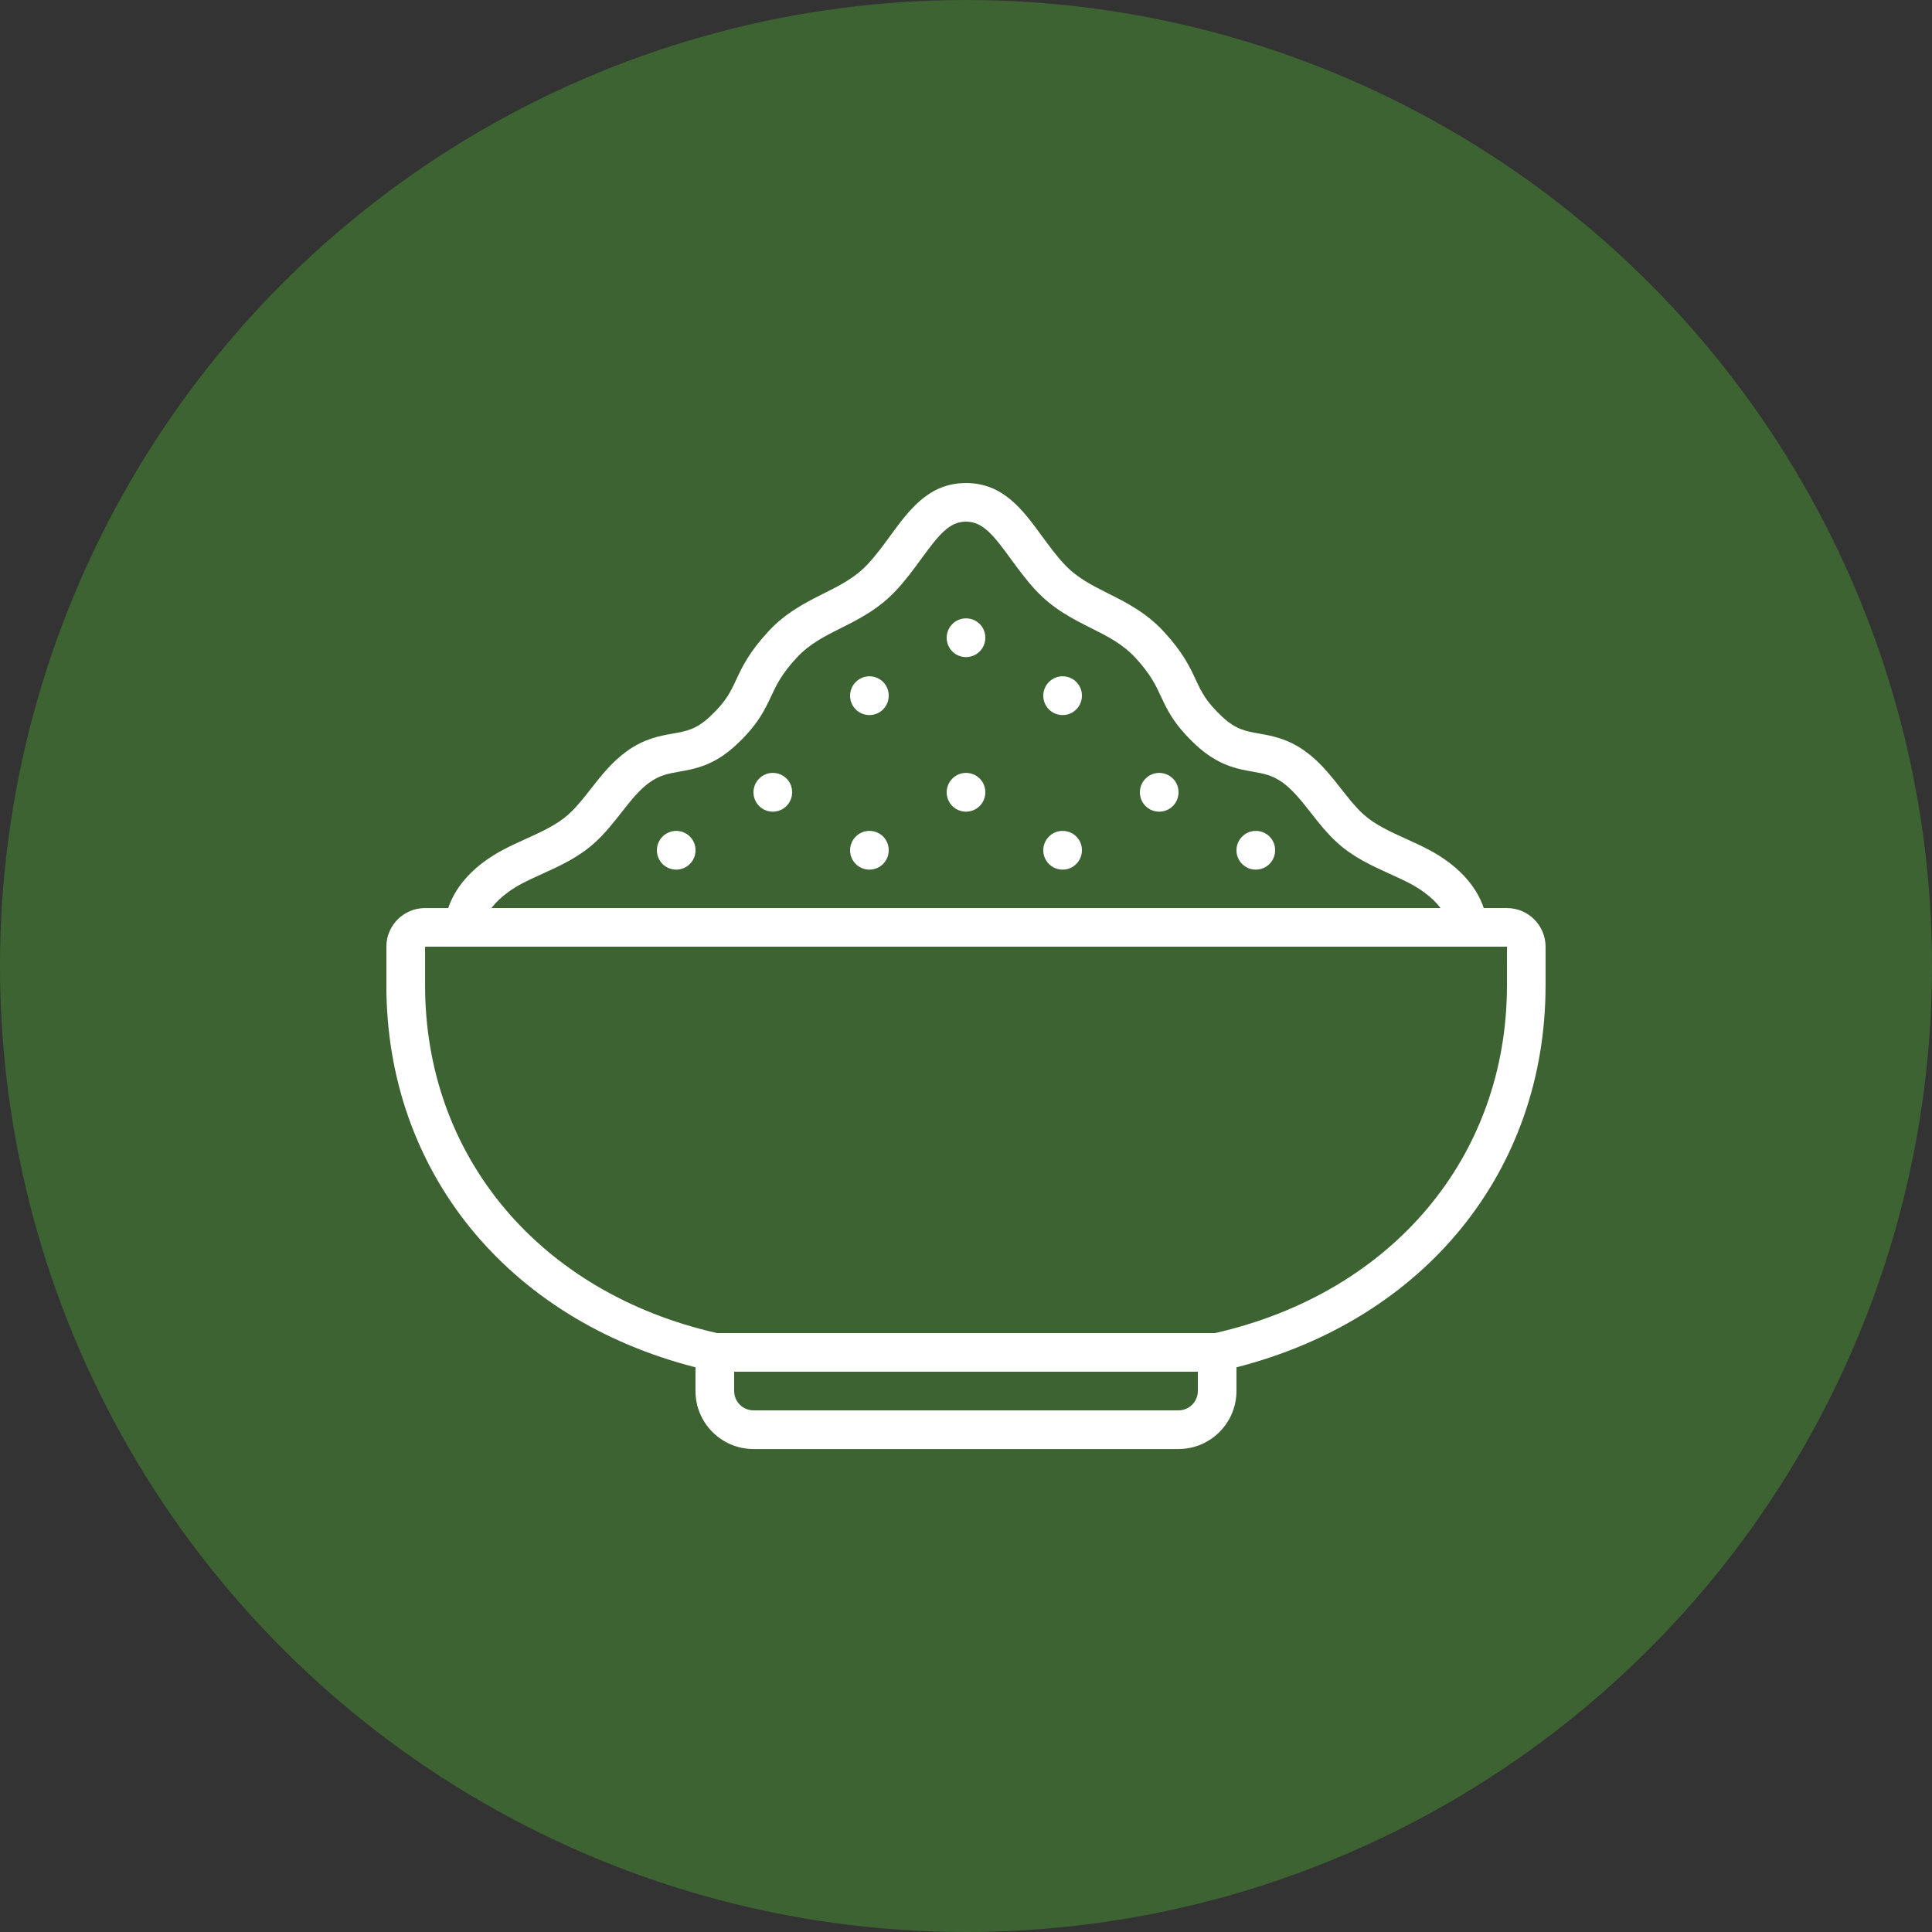 <svg xmlns="http://www.w3.org/2000/svg" fill="none" viewBox="0 0 60 60" height="60" width="60">
<rect x="0" y="0" width="60" height="60" fill="#333333" stroke="none"/>
<circle fill="#3D6332" r="30" cy="30" cx="30"></circle>
<g clip-path="url(#clip0_1113_225)">
<path fill="white" d="M46.8 28.2H46.08C45.84 27.487 45.254 26.855 44.368 26.387C44.136 26.265 43.897 26.156 43.657 26.047C43.159 25.821 42.69 25.607 42.329 25.278C42.09 25.058 41.877 24.787 41.652 24.5C41.327 24.086 40.992 23.659 40.53 23.327C39.987 22.937 39.5 22.852 39.109 22.783C38.686 22.709 38.381 22.655 37.955 22.258C37.452 21.787 37.313 21.49 37.137 21.113C36.95 20.713 36.738 20.258 36.139 19.612C35.591 19.019 34.968 18.707 34.418 18.431C33.915 18.179 33.439 17.941 33.04 17.509C32.788 17.237 32.568 16.935 32.353 16.642C31.764 15.835 31.155 15.001 30 15.001C28.844 15.001 28.236 15.836 27.646 16.642C27.432 16.935 27.211 17.237 26.959 17.509C26.56 17.941 26.085 18.179 25.581 18.431C25.032 18.707 24.408 19.019 23.86 19.612C23.262 20.258 23.049 20.713 22.862 21.113C22.686 21.49 22.548 21.787 22.044 22.258C21.618 22.655 21.313 22.709 20.89 22.783C20.499 22.852 20.012 22.937 19.47 23.327C19.007 23.659 18.672 24.086 18.348 24.5C18.123 24.787 17.91 25.058 17.67 25.278C17.31 25.607 16.84 25.821 16.342 26.047C16.103 26.156 15.863 26.265 15.63 26.388C14.746 26.856 14.159 27.487 13.92 28.201H13.199C12.537 28.201 11.999 28.739 11.999 29.401V30.601C11.999 36.367 15.754 40.97 21.599 42.463V43.201C21.599 44.193 22.407 45.001 23.399 45.001H36.599C37.591 45.001 38.399 44.193 38.399 43.201V42.463C44.244 40.97 47.999 36.367 47.999 30.601V29.401C47.999 28.739 47.461 28.201 46.799 28.201L46.8 28.2ZM16.192 27.449C16.403 27.337 16.621 27.238 16.84 27.139C17.401 26.884 17.98 26.62 18.48 26.162C18.793 25.876 19.047 25.552 19.293 25.24C19.578 24.877 19.847 24.532 20.17 24.301C20.49 24.071 20.758 24.024 21.099 23.964C21.579 23.879 22.178 23.775 22.864 23.133C23.537 22.504 23.747 22.054 23.95 21.62C24.115 21.268 24.27 20.935 24.742 20.426C25.141 19.994 25.617 19.756 26.12 19.504C26.67 19.228 27.293 18.916 27.841 18.323C28.14 18.001 28.392 17.654 28.615 17.349C29.152 16.615 29.479 16.2 30 16.2C30.521 16.2 30.849 16.615 31.385 17.349C31.608 17.654 31.861 18.001 32.159 18.323C32.707 18.916 33.331 19.228 33.88 19.504C34.384 19.756 34.859 19.994 35.259 20.426C35.73 20.936 35.886 21.268 36.05 21.62C36.253 22.055 36.463 22.505 37.137 23.133C37.823 23.774 38.422 23.879 38.902 23.964C39.241 24.024 39.511 24.071 39.831 24.301C40.153 24.533 40.423 24.877 40.708 25.24C40.953 25.552 41.207 25.876 41.52 26.162C42.02 26.62 42.6 26.884 43.161 27.139C43.379 27.238 43.598 27.337 43.808 27.448C44.034 27.568 44.458 27.829 44.736 28.2H15.264C15.543 27.829 15.966 27.568 16.192 27.449ZM37.2 43.2C37.2 43.531 36.931 43.8 36.6 43.8H23.4C23.069 43.8 22.8 43.531 22.8 43.2V42.6H37.2V43.2ZM46.8 30.6C46.8 35.916 43.243 40.149 37.734 41.4H22.267C16.757 40.149 13.201 35.916 13.201 30.6V29.4H46.801L46.8 30.6Z"></path>
<path fill="white" d="M21 25.804C20.668 25.804 20.4 26.075 20.4 26.407C20.4 26.739 20.668 27.007 21 27.007C21.332 27.007 21.6 26.739 21.6 26.407V26.4C21.6 26.068 21.332 25.804 21 25.804Z"></path>
<path fill="white" d="M24 24.003C23.668 24.003 23.4 24.275 23.4 24.607C23.4 24.939 23.668 25.207 24 25.207C24.332 25.207 24.6 24.939 24.6 24.607V24.6C24.6 24.268 24.332 24.003 24 24.003Z"></path>
<path fill="white" d="M27 25.804C26.668 25.804 26.4 26.075 26.4 26.407C26.4 26.739 26.668 27.007 27 27.007C27.332 27.007 27.6 26.739 27.6 26.407V26.4C27.6 26.068 27.332 25.804 27 25.804Z"></path>
<path fill="white" d="M30 24.003C29.668 24.003 29.4 24.275 29.4 24.607C29.4 24.939 29.668 25.207 30 25.207C30.332 25.207 30.6 24.939 30.6 24.607V24.6C30.6 24.268 30.332 24.003 30 24.003Z"></path>
<path fill="white" d="M33 25.804C32.668 25.804 32.4 26.075 32.4 26.407C32.4 26.739 32.668 27.007 33 27.007C33.332 27.007 33.6 26.739 33.6 26.407V26.4C33.6 26.068 33.332 25.804 33 25.804Z"></path>
<path fill="white" d="M27 21.003C26.668 21.003 26.4 21.275 26.4 21.607C26.4 21.939 26.668 22.207 27 22.207C27.332 22.207 27.6 21.939 27.6 21.607V21.6C27.6 21.268 27.332 21.003 27 21.003Z"></path>
<path fill="white" d="M30 19.204C29.668 19.204 29.4 19.475 29.4 19.807C29.4 20.139 29.668 20.407 30 20.407C30.332 20.407 30.6 20.139 30.6 19.807V19.8C30.6 19.468 30.332 19.204 30 19.204Z"></path>
<path fill="white" d="M33 21.003C32.668 21.003 32.4 21.275 32.4 21.607C32.4 21.939 32.668 22.207 33 22.207C33.332 22.207 33.6 21.939 33.6 21.607V21.6C33.6 21.268 33.332 21.003 33 21.003Z"></path>
<path fill="white" d="M36 24.003C35.668 24.003 35.4 24.275 35.4 24.607C35.4 24.939 35.668 25.207 36 25.207C36.332 25.207 36.6 24.939 36.6 24.607V24.6C36.6 24.268 36.332 24.003 36 24.003Z"></path>
<path fill="white" d="M39 25.804C38.668 25.804 38.4 26.075 38.4 26.407C38.4 26.739 38.668 27.007 39 27.007C39.332 27.007 39.6 26.739 39.6 26.407V26.4C39.6 26.068 39.332 25.804 39 25.804Z"></path>
</g>
<defs>
<clipPath id="clip0_1113_225">
<rect transform="translate(12 12)" fill="white" height="36" width="36"></rect>
</clipPath>
</defs>
</svg>
